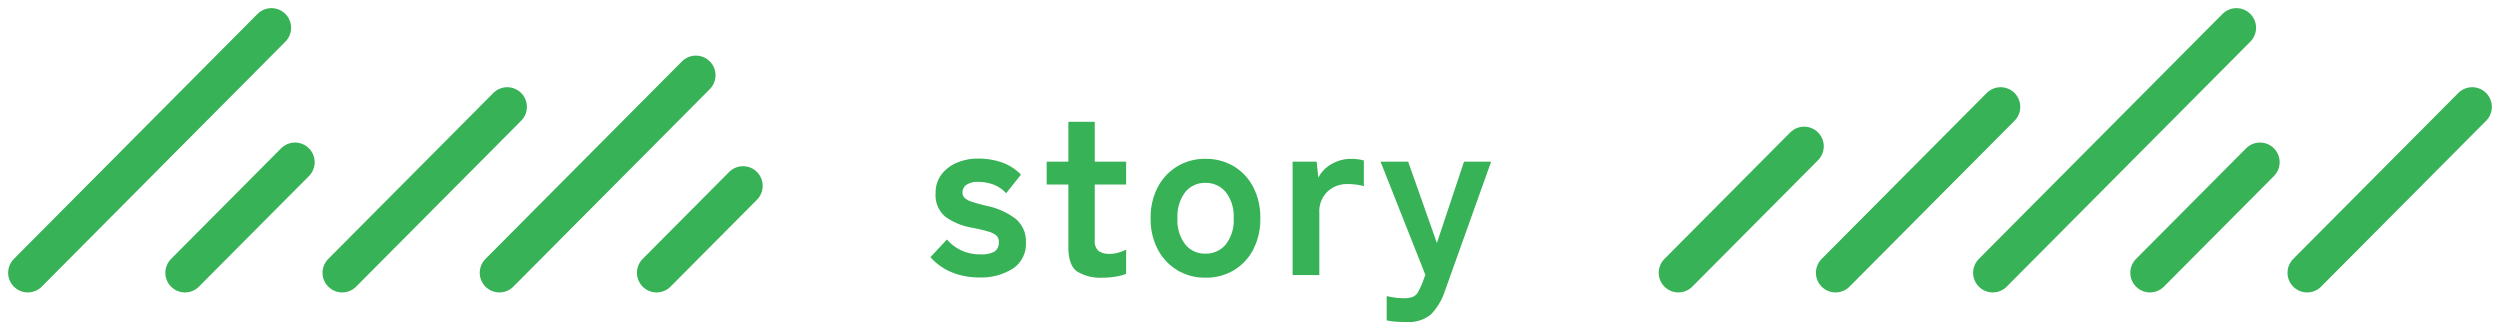 <svg xmlns="http://www.w3.org/2000/svg" width="318.071" height="40.969" viewBox="0 0 318.071 40.969"><g transform="translate(3.536 -0.001)"><path d="M7.02.3A9.232,9.232,0,0,1,3.66-.315,7.4,7.4,0,0,1,.84-2.28l2.1-2.25A5.451,5.451,0,0,0,7.2-2.64a3.506,3.506,0,0,0,1.785-.345A1.381,1.381,0,0,0,9.54-4.26a1.025,1.025,0,0,0-.27-.735,2.478,2.478,0,0,0-1-.525A18.729,18.729,0,0,0,6.12-6.03,8.112,8.112,0,0,1,2.76-7.41,3.565,3.565,0,0,1,1.5-10.44a3.805,3.805,0,0,1,.72-2.325A4.723,4.723,0,0,1,4.17-14.28a6.719,6.719,0,0,1,2.73-.54,9.01,9.01,0,0,1,3.06.495,6.24,6.24,0,0,1,2.4,1.545l-1.89,2.37a4.133,4.133,0,0,0-1.62-1.11,5.446,5.446,0,0,0-1.89-.33,2.471,2.471,0,0,0-1.575.39,1.178,1.178,0,0,0-.465.93,1,1,0,0,0,.225.66,2.11,2.11,0,0,0,.885.51,18.592,18.592,0,0,0,1.92.54,9.19,9.19,0,0,1,3.72,1.65,3.7,3.7,0,0,1,1.32,3.03A3.744,3.744,0,0,1,11.325-.825,7.543,7.543,0,0,1,7.02.3ZM22.77.33a5.691,5.691,0,0,1-3.255-.78Q18.39-1.23,18.39-3.57v-7.95H15.63v-2.91h2.76V-19.5h3.36v5.07h3.99v2.91H21.75v7.08a1.613,1.613,0,0,0,.495,1.38,2.4,2.4,0,0,0,1.425.36,3.913,3.913,0,0,0,1.155-.18,5.114,5.114,0,0,0,.915-.36V-.15A6.923,6.923,0,0,1,24.39.2,9.838,9.838,0,0,1,22.77.33Zm13.05,0a6.775,6.775,0,0,1-3.555-.945,6.743,6.743,0,0,1-2.49-2.64A8.245,8.245,0,0,1,28.86-7.23a8.245,8.245,0,0,1,.915-3.975,6.743,6.743,0,0,1,2.49-2.64,6.775,6.775,0,0,1,3.555-.945,6.889,6.889,0,0,1,3.615.945A6.637,6.637,0,0,1,41.91-11.2a8.357,8.357,0,0,1,.9,3.975,8.357,8.357,0,0,1-.9,3.975,6.637,6.637,0,0,1-2.475,2.64A6.889,6.889,0,0,1,35.82.33Zm0-3.06a3.263,3.263,0,0,0,2.6-1.17A4.962,4.962,0,0,0,39.42-7.23a4.962,4.962,0,0,0-1.005-3.33,3.263,3.263,0,0,0-2.6-1.17,3.187,3.187,0,0,0-2.55,1.17,5.013,5.013,0,0,0-.99,3.33,5.013,5.013,0,0,0,.99,3.33A3.187,3.187,0,0,0,35.82-2.73ZM46.92,0V-14.43h3.06l.21,2.04a4.111,4.111,0,0,1,1.7-1.74,4.853,4.853,0,0,1,2.445-.66,6.607,6.607,0,0,1,.93.06,5,5,0,0,1,.72.15v3.27a6.048,6.048,0,0,0-.915-.195,8.687,8.687,0,0,0-1.215-.075,3.551,3.551,0,0,0-2.5.96,3.5,3.5,0,0,0-1.035,2.7V0ZM61.38,5.97q-.72,0-1.35-.045a7.253,7.253,0,0,1-1.14-.165V2.67q.51.12,1.065.195a7.958,7.958,0,0,0,1.065.075,3.135,3.135,0,0,0,1.215-.18,1.382,1.382,0,0,0,.645-.6,10.584,10.584,0,0,0,.54-1.14l.39-1.05-5.7-14.4h3.51L65.28-4.08l3.45-10.35h3.45L66.3,2.01a7.7,7.7,0,0,1-1.755,2.97A4.431,4.431,0,0,1,61.38,5.97Z" transform="translate(114 35)" fill="#37b257"/><g transform="translate(210 3.537)"><line x1="16" y2="16.09" transform="translate(0 15.08)" fill="none" stroke="#37b257" stroke-linecap="round" stroke-width="5"/><line x1="14" y2="14.07" transform="translate(60 17.1)" fill="none" stroke="#37b257" stroke-linecap="round" stroke-width="5"/><line x1="21" y2="21.11" transform="translate(80 10.06)" fill="none" stroke="#37b257" stroke-linecap="round" stroke-width="5"/><line x1="21" y2="21.11" transform="translate(20 10.06)" fill="none" stroke="#37b257" stroke-linecap="round" stroke-width="5"/><line x1="31" y2="31.17" transform="translate(40)" fill="none" stroke="#37b257" stroke-linecap="round" stroke-width="5"/></g><g transform="translate(0 3.537)"><line x1="14" y2="14.07" transform="translate(20 17.1)" fill="none" stroke="#37b257" stroke-linecap="round" stroke-width="5"/><line x1="21" y2="21.11" transform="translate(40 10.06)" fill="none" stroke="#37b257" stroke-linecap="round" stroke-width="5"/><line x1="25" y2="25.13" transform="translate(60 6.04)" fill="none" stroke="#37b257" stroke-linecap="round" stroke-width="5"/><line x1="11" y2="11.06" transform="translate(80 20.11)" fill="none" stroke="#37b257" stroke-linecap="round" stroke-width="5"/><line x1="31" y2="31.17" fill="none" stroke="#37b257" stroke-linecap="round" stroke-width="5"/></g></g></svg>